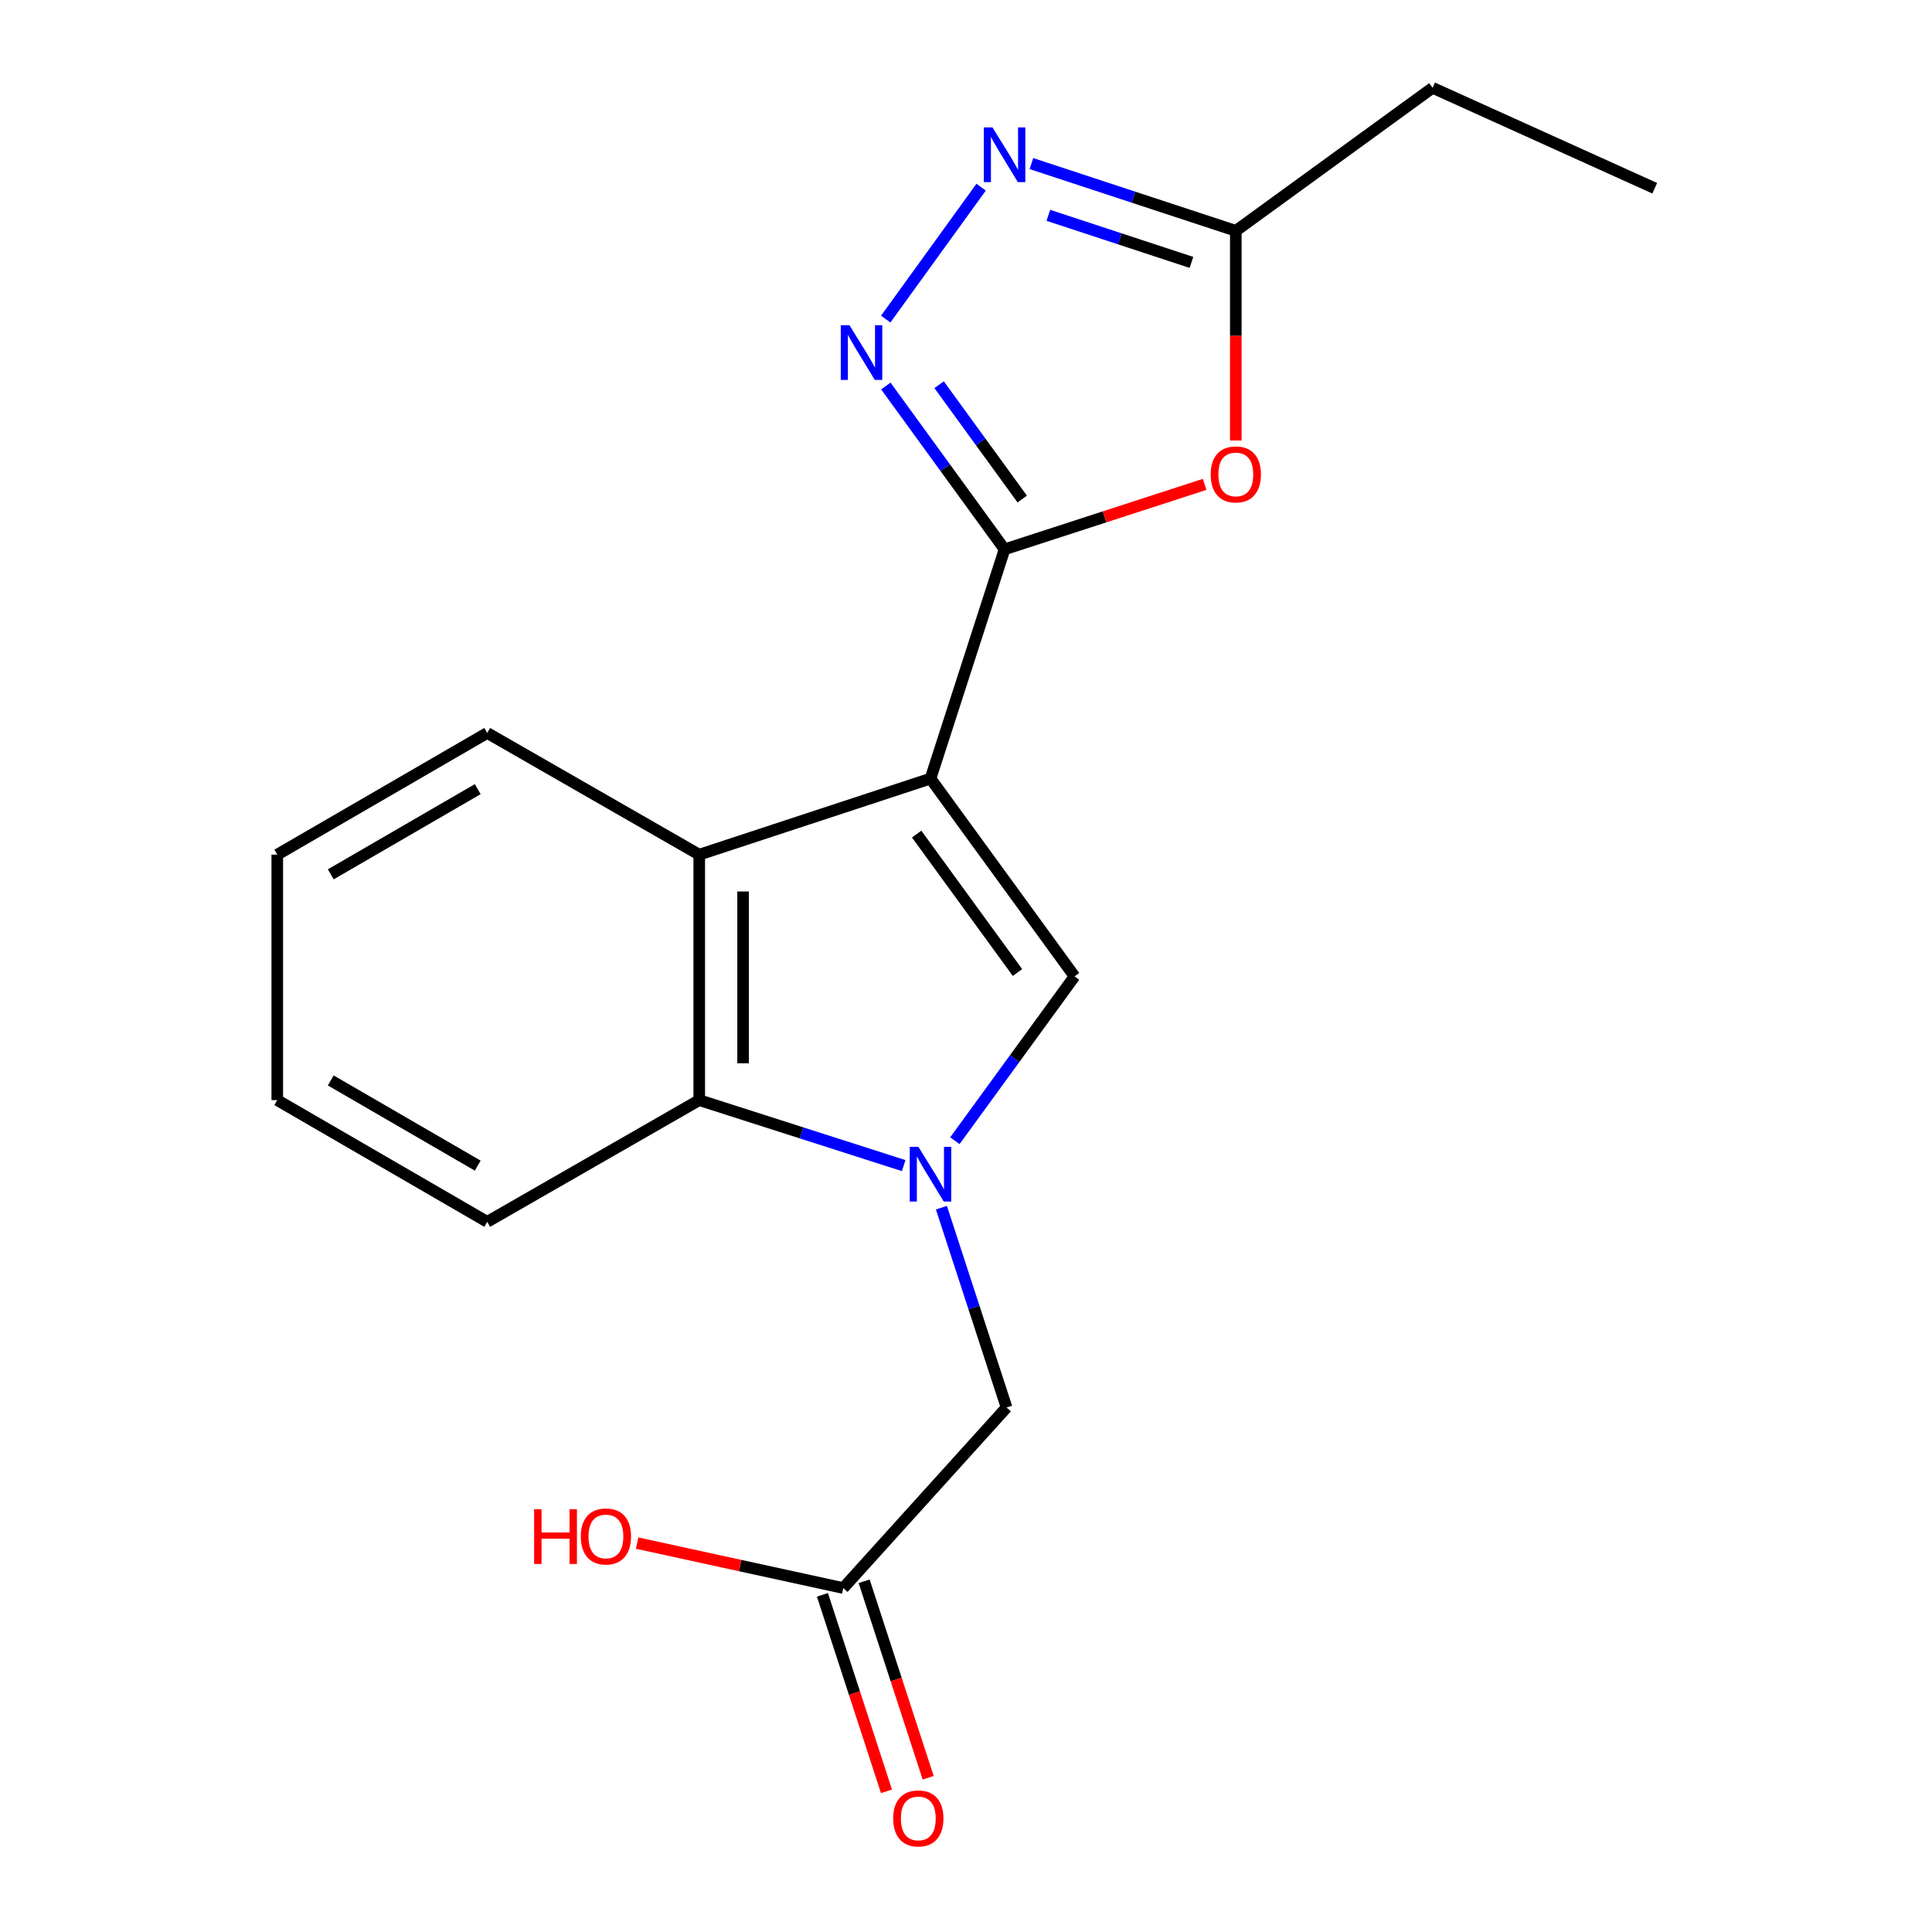 <?xml version='1.0' encoding='iso-8859-1'?>
<svg version='1.1' baseProfile='full'
              xmlns='http://www.w3.org/2000/svg'
                      xmlns:rdkit='http://www.rdkit.org/xml'
                      xmlns:xlink='http://www.w3.org/1999/xlink'
                  xml:space='preserve'
width='1000px' height='1000px' viewBox='0 0 1000 1000'>
<!-- END OF HEADER -->
<rect style='opacity:1.0;fill:#FFFFFF;stroke:none' width='1000' height='1000' x='0' y='0'> </rect>
<path class='bond-0' d='M 481.626,402.998 L 519.963,284.33' style='fill:none;fill-rule:evenodd;stroke:#000000;stroke-width:6px;stroke-linecap:butt;stroke-linejoin:miter;stroke-opacity:1' />
<path class='bond-2' d='M 481.626,402.998 L 556.181,505.374' style='fill:none;fill-rule:evenodd;stroke:#000000;stroke-width:6px;stroke-linecap:butt;stroke-linejoin:miter;stroke-opacity:1' />
<path class='bond-2' d='M 474.46,431.718 L 526.649,503.38' style='fill:none;fill-rule:evenodd;stroke:#000000;stroke-width:6px;stroke-linecap:butt;stroke-linejoin:miter;stroke-opacity:1' />
<path class='bond-4' d='M 481.626,402.998 L 361.923,442.37' style='fill:none;fill-rule:evenodd;stroke:#000000;stroke-width:6px;stroke-linecap:butt;stroke-linejoin:miter;stroke-opacity:1' />
<path class='bond-3' d='M 519.963,284.33 L 489.235,242.061' style='fill:none;fill-rule:evenodd;stroke:#000000;stroke-width:6px;stroke-linecap:butt;stroke-linejoin:miter;stroke-opacity:1' />
<path class='bond-3' d='M 489.235,242.061 L 458.507,199.792' style='fill:none;fill-rule:evenodd;stroke:#0000FF;stroke-width:6px;stroke-linecap:butt;stroke-linejoin:miter;stroke-opacity:1' />
<path class='bond-3' d='M 529.105,258.302 L 507.596,228.714' style='fill:none;fill-rule:evenodd;stroke:#000000;stroke-width:6px;stroke-linecap:butt;stroke-linejoin:miter;stroke-opacity:1' />
<path class='bond-3' d='M 507.596,228.714 L 486.086,199.125' style='fill:none;fill-rule:evenodd;stroke:#0000FF;stroke-width:6px;stroke-linecap:butt;stroke-linejoin:miter;stroke-opacity:1' />
<path class='bond-5' d='M 519.963,284.33 L 571.735,267.524' style='fill:none;fill-rule:evenodd;stroke:#000000;stroke-width:6px;stroke-linecap:butt;stroke-linejoin:miter;stroke-opacity:1' />
<path class='bond-5' d='M 571.735,267.524 L 623.507,250.717' style='fill:none;fill-rule:evenodd;stroke:#FF0000;stroke-width:6px;stroke-linecap:butt;stroke-linejoin:miter;stroke-opacity:1' />
<path class='bond-1' d='M 494.242,590.435 L 525.212,547.904' style='fill:none;fill-rule:evenodd;stroke:#0000FF;stroke-width:6px;stroke-linecap:butt;stroke-linejoin:miter;stroke-opacity:1' />
<path class='bond-1' d='M 525.212,547.904 L 556.181,505.374' style='fill:none;fill-rule:evenodd;stroke:#000000;stroke-width:6px;stroke-linecap:butt;stroke-linejoin:miter;stroke-opacity:1' />
<path class='bond-9' d='M 487.278,625.097 L 504.138,676.804' style='fill:none;fill-rule:evenodd;stroke:#0000FF;stroke-width:6px;stroke-linecap:butt;stroke-linejoin:miter;stroke-opacity:1' />
<path class='bond-9' d='M 504.138,676.804 L 520.997,728.511' style='fill:none;fill-rule:evenodd;stroke:#000000;stroke-width:6px;stroke-linecap:butt;stroke-linejoin:miter;stroke-opacity:1' />
<path class='bond-19' d='M 467.744,603.315 L 414.834,586.37' style='fill:none;fill-rule:evenodd;stroke:#0000FF;stroke-width:6px;stroke-linecap:butt;stroke-linejoin:miter;stroke-opacity:1' />
<path class='bond-19' d='M 414.834,586.37 L 361.923,569.424' style='fill:none;fill-rule:evenodd;stroke:#000000;stroke-width:6px;stroke-linecap:butt;stroke-linejoin:miter;stroke-opacity:1' />
<path class='bond-6' d='M 458.448,165.166 L 507.826,96.881' style='fill:none;fill-rule:evenodd;stroke:#0000FF;stroke-width:6px;stroke-linecap:butt;stroke-linejoin:miter;stroke-opacity:1' />
<path class='bond-7' d='M 361.923,442.37 L 361.923,569.424' style='fill:none;fill-rule:evenodd;stroke:#000000;stroke-width:6px;stroke-linecap:butt;stroke-linejoin:miter;stroke-opacity:1' />
<path class='bond-7' d='M 384.623,461.428 L 384.623,550.366' style='fill:none;fill-rule:evenodd;stroke:#000000;stroke-width:6px;stroke-linecap:butt;stroke-linejoin:miter;stroke-opacity:1' />
<path class='bond-13' d='M 361.923,442.37 L 252.183,379.378' style='fill:none;fill-rule:evenodd;stroke:#000000;stroke-width:6px;stroke-linecap:butt;stroke-linejoin:miter;stroke-opacity:1' />
<path class='bond-8' d='M 639.653,228.006 L 639.653,173.743' style='fill:none;fill-rule:evenodd;stroke:#FF0000;stroke-width:6px;stroke-linecap:butt;stroke-linejoin:miter;stroke-opacity:1' />
<path class='bond-8' d='M 639.653,173.743 L 639.653,119.48' style='fill:none;fill-rule:evenodd;stroke:#000000;stroke-width:6px;stroke-linecap:butt;stroke-linejoin:miter;stroke-opacity:1' />
<path class='bond-20' d='M 533.853,84.667 L 586.753,102.074' style='fill:none;fill-rule:evenodd;stroke:#0000FF;stroke-width:6px;stroke-linecap:butt;stroke-linejoin:miter;stroke-opacity:1' />
<path class='bond-20' d='M 586.753,102.074 L 639.653,119.48' style='fill:none;fill-rule:evenodd;stroke:#000000;stroke-width:6px;stroke-linecap:butt;stroke-linejoin:miter;stroke-opacity:1' />
<path class='bond-20' d='M 542.628,111.451 L 579.658,123.636' style='fill:none;fill-rule:evenodd;stroke:#0000FF;stroke-width:6px;stroke-linecap:butt;stroke-linejoin:miter;stroke-opacity:1' />
<path class='bond-20' d='M 579.658,123.636 L 616.688,135.821' style='fill:none;fill-rule:evenodd;stroke:#000000;stroke-width:6px;stroke-linecap:butt;stroke-linejoin:miter;stroke-opacity:1' />
<path class='bond-14' d='M 361.923,569.424 L 252.183,632.416' style='fill:none;fill-rule:evenodd;stroke:#000000;stroke-width:6px;stroke-linecap:butt;stroke-linejoin:miter;stroke-opacity:1' />
<path class='bond-15' d='M 639.653,119.48 L 741.511,45.455' style='fill:none;fill-rule:evenodd;stroke:#000000;stroke-width:6px;stroke-linecap:butt;stroke-linejoin:miter;stroke-opacity:1' />
<path class='bond-10' d='M 520.997,728.511 L 436.479,821.97' style='fill:none;fill-rule:evenodd;stroke:#000000;stroke-width:6px;stroke-linecap:butt;stroke-linejoin:miter;stroke-opacity:1' />
<path class='bond-11' d='M 425.688,825.487 L 442.264,876.341' style='fill:none;fill-rule:evenodd;stroke:#000000;stroke-width:6px;stroke-linecap:butt;stroke-linejoin:miter;stroke-opacity:1' />
<path class='bond-11' d='M 442.264,876.341 L 458.84,927.194' style='fill:none;fill-rule:evenodd;stroke:#FF0000;stroke-width:6px;stroke-linecap:butt;stroke-linejoin:miter;stroke-opacity:1' />
<path class='bond-11' d='M 447.27,818.452 L 463.846,869.306' style='fill:none;fill-rule:evenodd;stroke:#000000;stroke-width:6px;stroke-linecap:butt;stroke-linejoin:miter;stroke-opacity:1' />
<path class='bond-11' d='M 463.846,869.306 L 480.422,920.159' style='fill:none;fill-rule:evenodd;stroke:#FF0000;stroke-width:6px;stroke-linecap:butt;stroke-linejoin:miter;stroke-opacity:1' />
<path class='bond-12' d='M 436.479,821.97 L 383.123,810.337' style='fill:none;fill-rule:evenodd;stroke:#000000;stroke-width:6px;stroke-linecap:butt;stroke-linejoin:miter;stroke-opacity:1' />
<path class='bond-12' d='M 383.123,810.337 L 329.767,798.704' style='fill:none;fill-rule:evenodd;stroke:#FF0000;stroke-width:6px;stroke-linecap:butt;stroke-linejoin:miter;stroke-opacity:1' />
<path class='bond-17' d='M 252.183,379.378 L 143.515,442.37' style='fill:none;fill-rule:evenodd;stroke:#000000;stroke-width:6px;stroke-linecap:butt;stroke-linejoin:miter;stroke-opacity:1' />
<path class='bond-17' d='M 247.267,408.466 L 171.2,452.56' style='fill:none;fill-rule:evenodd;stroke:#000000;stroke-width:6px;stroke-linecap:butt;stroke-linejoin:miter;stroke-opacity:1' />
<path class='bond-21' d='M 252.183,632.416 L 143.515,569.424' style='fill:none;fill-rule:evenodd;stroke:#000000;stroke-width:6px;stroke-linecap:butt;stroke-linejoin:miter;stroke-opacity:1' />
<path class='bond-21' d='M 247.267,603.328 L 171.2,559.234' style='fill:none;fill-rule:evenodd;stroke:#000000;stroke-width:6px;stroke-linecap:butt;stroke-linejoin:miter;stroke-opacity:1' />
<path class='bond-16' d='M 741.511,45.455 L 856.485,97.437' style='fill:none;fill-rule:evenodd;stroke:#000000;stroke-width:6px;stroke-linecap:butt;stroke-linejoin:miter;stroke-opacity:1' />
<path class='bond-18' d='M 143.515,442.37 L 143.515,569.424' style='fill:none;fill-rule:evenodd;stroke:#000000;stroke-width:6px;stroke-linecap:butt;stroke-linejoin:miter;stroke-opacity:1' />
<path  class='atom-2' d='M 475.366 593.601
L 484.646 608.601
Q 485.566 610.081, 487.046 612.761
Q 488.526 615.441, 488.606 615.601
L 488.606 593.601
L 492.366 593.601
L 492.366 621.921
L 488.486 621.921
L 478.526 605.521
Q 477.366 603.601, 476.126 601.401
Q 474.926 599.201, 474.566 598.521
L 474.566 621.921
L 470.886 621.921
L 470.886 593.601
L 475.366 593.601
' fill='#0000FF'/>
<path  class='atom-4' d='M 439.665 168.324
L 448.945 183.324
Q 449.865 184.804, 451.345 187.484
Q 452.825 190.164, 452.905 190.324
L 452.905 168.324
L 456.665 168.324
L 456.665 196.644
L 452.785 196.644
L 442.825 180.244
Q 441.665 178.324, 440.425 176.124
Q 439.225 173.924, 438.865 173.244
L 438.865 196.644
L 435.185 196.644
L 435.185 168.324
L 439.665 168.324
' fill='#0000FF'/>
<path  class='atom-6' d='M 626.653 245.556
Q 626.653 238.756, 630.013 234.956
Q 633.373 231.156, 639.653 231.156
Q 645.933 231.156, 649.293 234.956
Q 652.653 238.756, 652.653 245.556
Q 652.653 252.436, 649.253 256.356
Q 645.853 260.236, 639.653 260.236
Q 633.413 260.236, 630.013 256.356
Q 626.653 252.476, 626.653 245.556
M 639.653 257.036
Q 643.973 257.036, 646.293 254.156
Q 648.653 251.236, 648.653 245.556
Q 648.653 239.996, 646.293 237.196
Q 643.973 234.356, 639.653 234.356
Q 635.333 234.356, 632.973 237.156
Q 630.653 239.956, 630.653 245.556
Q 630.653 251.276, 632.973 254.156
Q 635.333 257.036, 639.653 257.036
' fill='#FF0000'/>
<path  class='atom-7' d='M 513.703 65.937
L 522.983 80.937
Q 523.903 82.417, 525.383 85.097
Q 526.863 87.777, 526.943 87.937
L 526.943 65.937
L 530.703 65.937
L 530.703 94.257
L 526.823 94.257
L 516.863 77.857
Q 515.703 75.937, 514.463 73.737
Q 513.263 71.537, 512.903 70.857
L 512.903 94.257
L 509.223 94.257
L 509.223 65.937
L 513.703 65.937
' fill='#0000FF'/>
<path  class='atom-12' d='M 462.32 941.21
Q 462.32 934.41, 465.68 930.61
Q 469.04 926.81, 475.32 926.81
Q 481.6 926.81, 484.96 930.61
Q 488.32 934.41, 488.32 941.21
Q 488.32 948.09, 484.92 952.01
Q 481.52 955.89, 475.32 955.89
Q 469.08 955.89, 465.68 952.01
Q 462.32 948.13, 462.32 941.21
M 475.32 952.69
Q 479.64 952.69, 481.96 949.81
Q 484.32 946.89, 484.32 941.21
Q 484.32 935.65, 481.96 932.85
Q 479.64 930.01, 475.32 930.01
Q 471 930.01, 468.64 932.81
Q 466.32 935.61, 466.32 941.21
Q 466.32 946.93, 468.64 949.81
Q 471 952.69, 475.32 952.69
' fill='#FF0000'/>
<path  class='atom-13' d='M 276.464 781.184
L 280.304 781.184
L 280.304 793.224
L 294.784 793.224
L 294.784 781.184
L 298.624 781.184
L 298.624 809.504
L 294.784 809.504
L 294.784 796.424
L 280.304 796.424
L 280.304 809.504
L 276.464 809.504
L 276.464 781.184
' fill='#FF0000'/>
<path  class='atom-13' d='M 300.624 795.264
Q 300.624 788.464, 303.984 784.664
Q 307.344 780.864, 313.624 780.864
Q 319.904 780.864, 323.264 784.664
Q 326.624 788.464, 326.624 795.264
Q 326.624 802.144, 323.224 806.064
Q 319.824 809.944, 313.624 809.944
Q 307.384 809.944, 303.984 806.064
Q 300.624 802.184, 300.624 795.264
M 313.624 806.744
Q 317.944 806.744, 320.264 803.864
Q 322.624 800.944, 322.624 795.264
Q 322.624 789.704, 320.264 786.904
Q 317.944 784.064, 313.624 784.064
Q 309.304 784.064, 306.944 786.864
Q 304.624 789.664, 304.624 795.264
Q 304.624 800.984, 306.944 803.864
Q 309.304 806.744, 313.624 806.744
' fill='#FF0000'/>
</svg>
